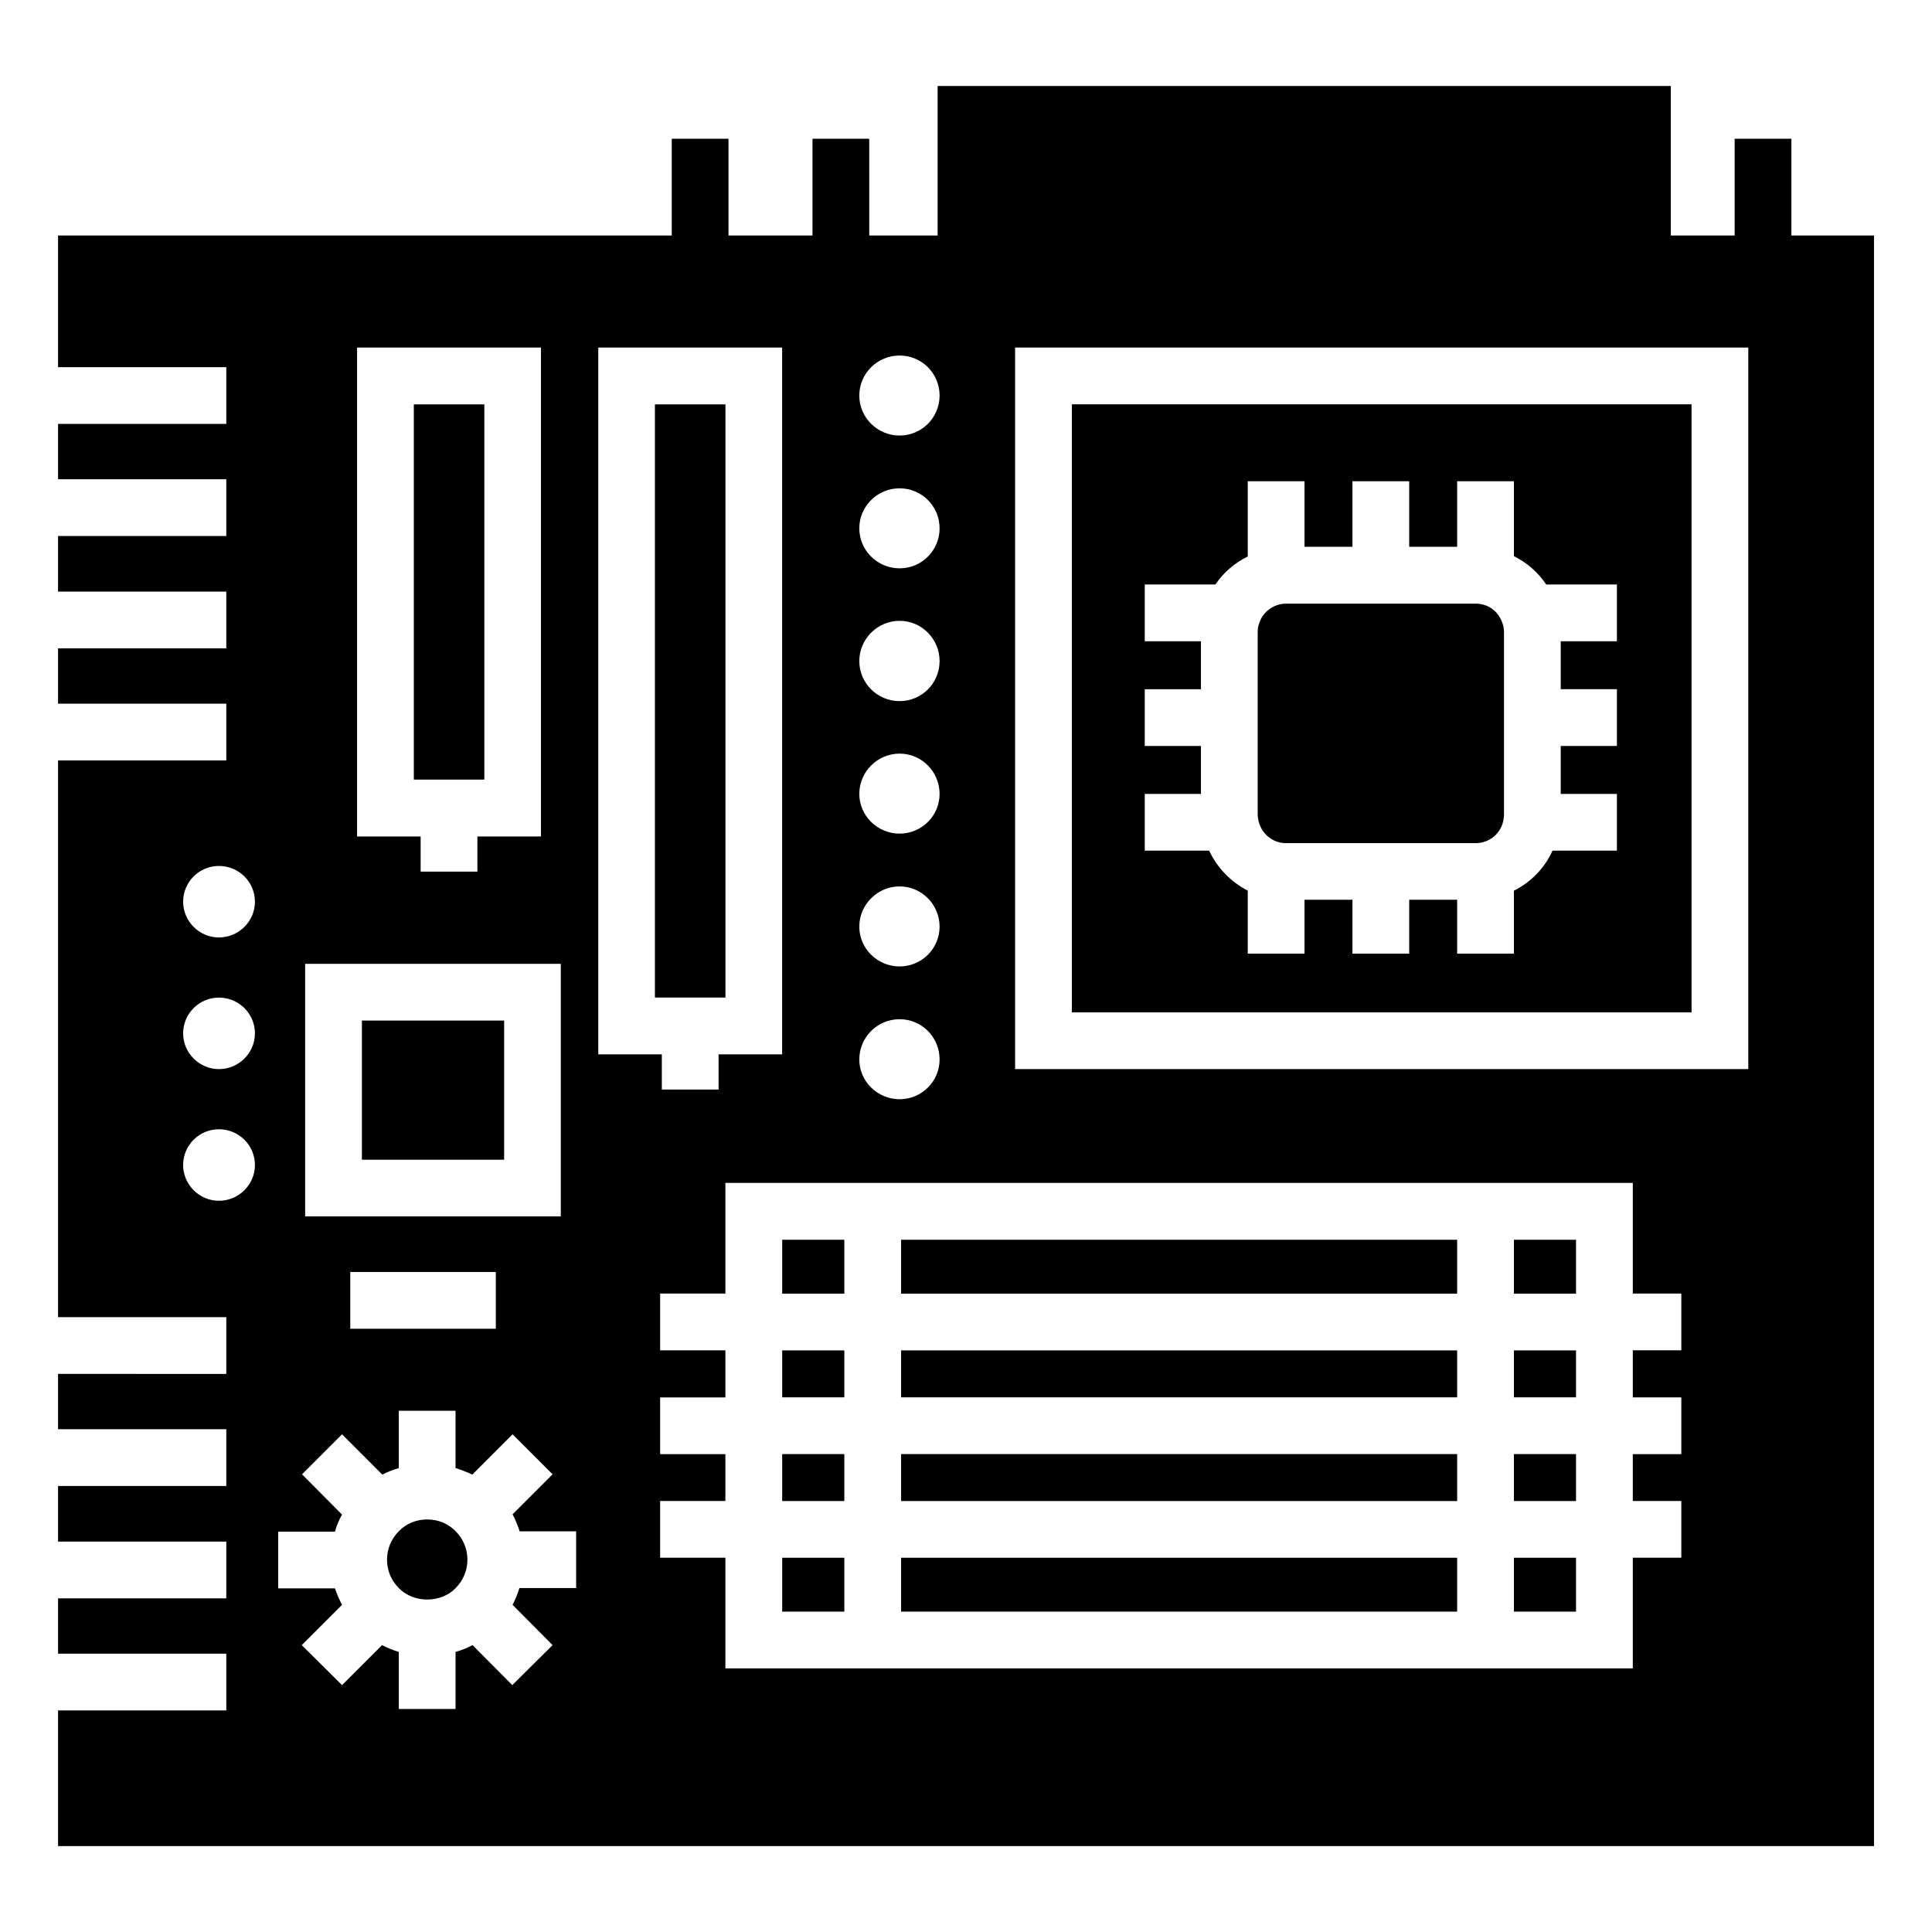 <?xml version="1.0" encoding="UTF-8"?>
<!-- Uploaded to: ICON Repo, www.svgrepo.com, Generator: ICON Repo Mixer Tools -->
<svg fill="#000000" width="800px" height="800px" version="1.1" viewBox="144 144 512 512" xmlns="http://www.w3.org/2000/svg">
 <g>
  <path d="m239.91 414.46h37.691v36.879h-37.691z"/>
  <path d="m253.67 251.16h18.68v99.441h-18.68z"/>
  <path d="m257.22 546.67c-2.887 0-5.543 1.086-7.477 3.066-2.07 2.07-3.18 4.746-3.18 7.59 0 2.863 1.109 5.519 3.129 7.539 3.965 4.055 11.133 4.004 15.008 0.047 2.062-2.062 3.172-4.738 3.172-7.586s-1.109-5.523-3.121-7.531c-1.988-2.035-4.644-3.125-7.531-3.125z"/>
  <path d="m536.45 304.1c-0.516-0.094-0.953-0.125-1.395-0.125h-50.234c-0.441 0-0.883 0.031-1.285 0.105-2.644 0.484-4.898 2.375-5.742 4.82-0.359 0.965-0.492 1.715-0.492 2.594v48.426c0 0.281 0.043 0.535 0.074 0.812 0.426 3.402 2.938 6.035 6.125 6.598 0.441 0.082 0.883 0.109 1.32 0.109h50.234c0.441 0 0.883-0.031 1.285-0.102 3.281-0.574 5.727-3.141 6.141-6.398 0.051-0.48 0.094-0.734 0.094-1.016v-48.426c0-0.879-0.133-1.625-0.41-2.356-0.957-2.769-3.117-4.609-5.715-5.043z"/>
  <path d="m382.79 501.87h147.37v12.438h-147.37z"/>
  <path d="m382.79 529.35h147.37v12.441h-147.37z"/>
  <path d="m351.29 501.87h16.465v12.438h-16.465z"/>
  <path d="m351.29 472.55h16.465v14.281h-16.465z"/>
  <path d="m382.79 472.55h147.37v14.281h-147.37z"/>
  <path d="m382.79 556.82h147.37v14.281h-147.37z"/>
  <path d="m545.2 529.35h16.465v12.441h-16.465z"/>
  <path d="m428.05 251.15v161.14h164.23v-161.14zm144.45 62.789h-14.891v12.707h14.891v15.039h-14.891v12.707h14.891v15.039h-17.07c-2.106 4.664-5.715 8.348-10.227 10.602v16.691h-15.039v-14.285h-12.707v14.285h-15.039v-14.285h-12.707v14.285h-15.039v-16.688c-4.512-2.332-8.121-6.09-10.227-10.602h-17.07v-15.039h14.887v-12.707h-14.887v-15.039h14.887v-12.707h-14.887v-15.039h18.723c2.106-3.156 5.113-5.715 8.574-7.445v-19.926h15.039v17.371h12.707v-17.371h15.039v17.371h12.707v-17.371h15.039v19.852c3.457 1.73 6.391 4.285 8.574 7.519l18.723-0.004z"/>
  <path d="m618.74 206.41v-25.641h-15.039v25.641h-16.918v-39.625h-194.3v39.629h-18.121l-0.004-25.645h-15.039v25.641h-22.258v-25.641h-15.039v25.641h-162.64v34.891h44.59v15.039h-44.59v14.664h44.59v15.039h-44.59v14.738h44.59v15.039h-44.59v14.664h44.59v15.039h-44.59v147.54h44.59v15.039l-44.59-0.004v14.664h44.59v15.039h-44.59v14.738h44.59v15.039h-44.59v14.664h44.59v15.039h-44.59v35.941h481.25v-426.81zm-236.34 31.809c5.867 0 10.602 4.738 10.602 10.602 0 5.867-4.738 10.602-10.602 10.602-5.863 0-10.676-4.738-10.676-10.602 0-5.863 4.812-10.602 10.676-10.602zm0 35.191c5.867 0 10.602 4.738 10.602 10.602 0 5.867-4.738 10.602-10.602 10.602-5.863 0-10.676-4.738-10.676-10.602 0-5.863 4.812-10.602 10.676-10.602zm0 35.117c5.867 0 10.602 4.812 10.602 10.676 0 5.867-4.738 10.602-10.602 10.602-5.863 0-10.676-4.738-10.676-10.602s4.812-10.676 10.676-10.676zm0 35.191c5.867 0 10.602 4.812 10.602 10.676 0 5.789-4.738 10.527-10.602 10.527-5.863 0-10.676-4.738-10.676-10.527 0-5.863 4.812-10.676 10.676-10.676zm0 35.191c5.867 0 10.602 4.812 10.602 10.68 0 5.789-4.738 10.527-10.602 10.527-5.863 0-10.676-4.738-10.676-10.527 0-5.867 4.812-10.68 10.676-10.68zm0 35.191c5.867 0 10.602 4.738 10.602 10.68 0 5.789-4.738 10.527-10.602 10.527-5.863 0-10.676-4.738-10.676-10.527 0-5.941 4.812-10.68 10.676-10.68zm-143.77-177.99h48.727v129.56h-16.844v9.324h-15.039v-9.324h-16.844zm-13.762 163.32h67.75v66.922h-67.75zm50.531 81.664v15.039h-38.574v-15.039zm-73.391-18.875c-5.188 0-9.477-4.285-9.477-9.477 0-5.266 4.285-9.477 9.477-9.477 5.266 0 9.551 4.211 9.551 9.477 0 5.191-4.285 9.477-9.551 9.477zm0-34.891c-5.188 0-9.477-4.285-9.477-9.477 0-5.262 4.285-9.473 9.477-9.473 5.266 0 9.551 4.211 9.551 9.473 0 5.191-4.285 9.477-9.551 9.477zm0-34.891c-5.188 0-9.477-4.285-9.477-9.473 0-5.266 4.285-9.477 9.477-9.477 5.266 0 9.551 4.211 9.551 9.477 0 5.188-4.285 9.473-9.551 9.473zm94.672 172.42h-15.039c-0.453 1.504-1.055 3.008-1.805 4.438l10.602 10.676-10.676 10.605-10.527-10.602c-1.43 0.754-2.934 1.355-4.512 1.805v15.113h-15.039v-15.113c-1.504-0.453-3.008-1.055-4.438-1.805l-10.602 10.602-10.68-10.602 10.68-10.676c-0.754-1.43-1.355-2.859-1.879-4.363h-15.039v-15.039h15.039c0.453-1.578 1.051-3.082 1.879-4.512l-10.602-10.676 10.602-10.602 10.676 10.68c1.43-0.754 2.859-1.277 4.363-1.73v-15.188h15.039v15.188c1.504 0.453 3.008 1.055 4.438 1.73l10.676-10.68 10.602 10.602-10.602 10.602c0.754 1.43 1.355 2.934 1.879 4.512h14.965zm5.867-328.75h48.727v187.31h-16.844v9.324h-15.039v-9.324h-16.844zm287.02 265.74h-12.859v12.48h12.859v15.039h-12.859v12.406h12.859v15.039l-12.859 0.004v29.324h-240.47v-29.324h-17.293v-15.039h17.293v-12.406h-17.293v-15.039h17.293v-12.48h-17.293v-15.039h17.293v-29.328l240.47-0.004v29.328h12.859zm17.746-74.52h-194.3v-191.22h194.3z"/>
  <path d="m545.2 472.55h16.465v14.281h-16.465z"/>
  <path d="m545.2 501.87h16.465v12.438h-16.465z"/>
  <path d="m545.2 556.82h16.465v14.281h-16.465z"/>
  <path d="m351.29 556.82h16.465v14.281h-16.465z"/>
  <path d="m351.29 529.35h16.465v12.441h-16.465z"/>
  <path d="m317.56 251.16h18.688v157.2h-18.688z"/>
 </g>
</svg>